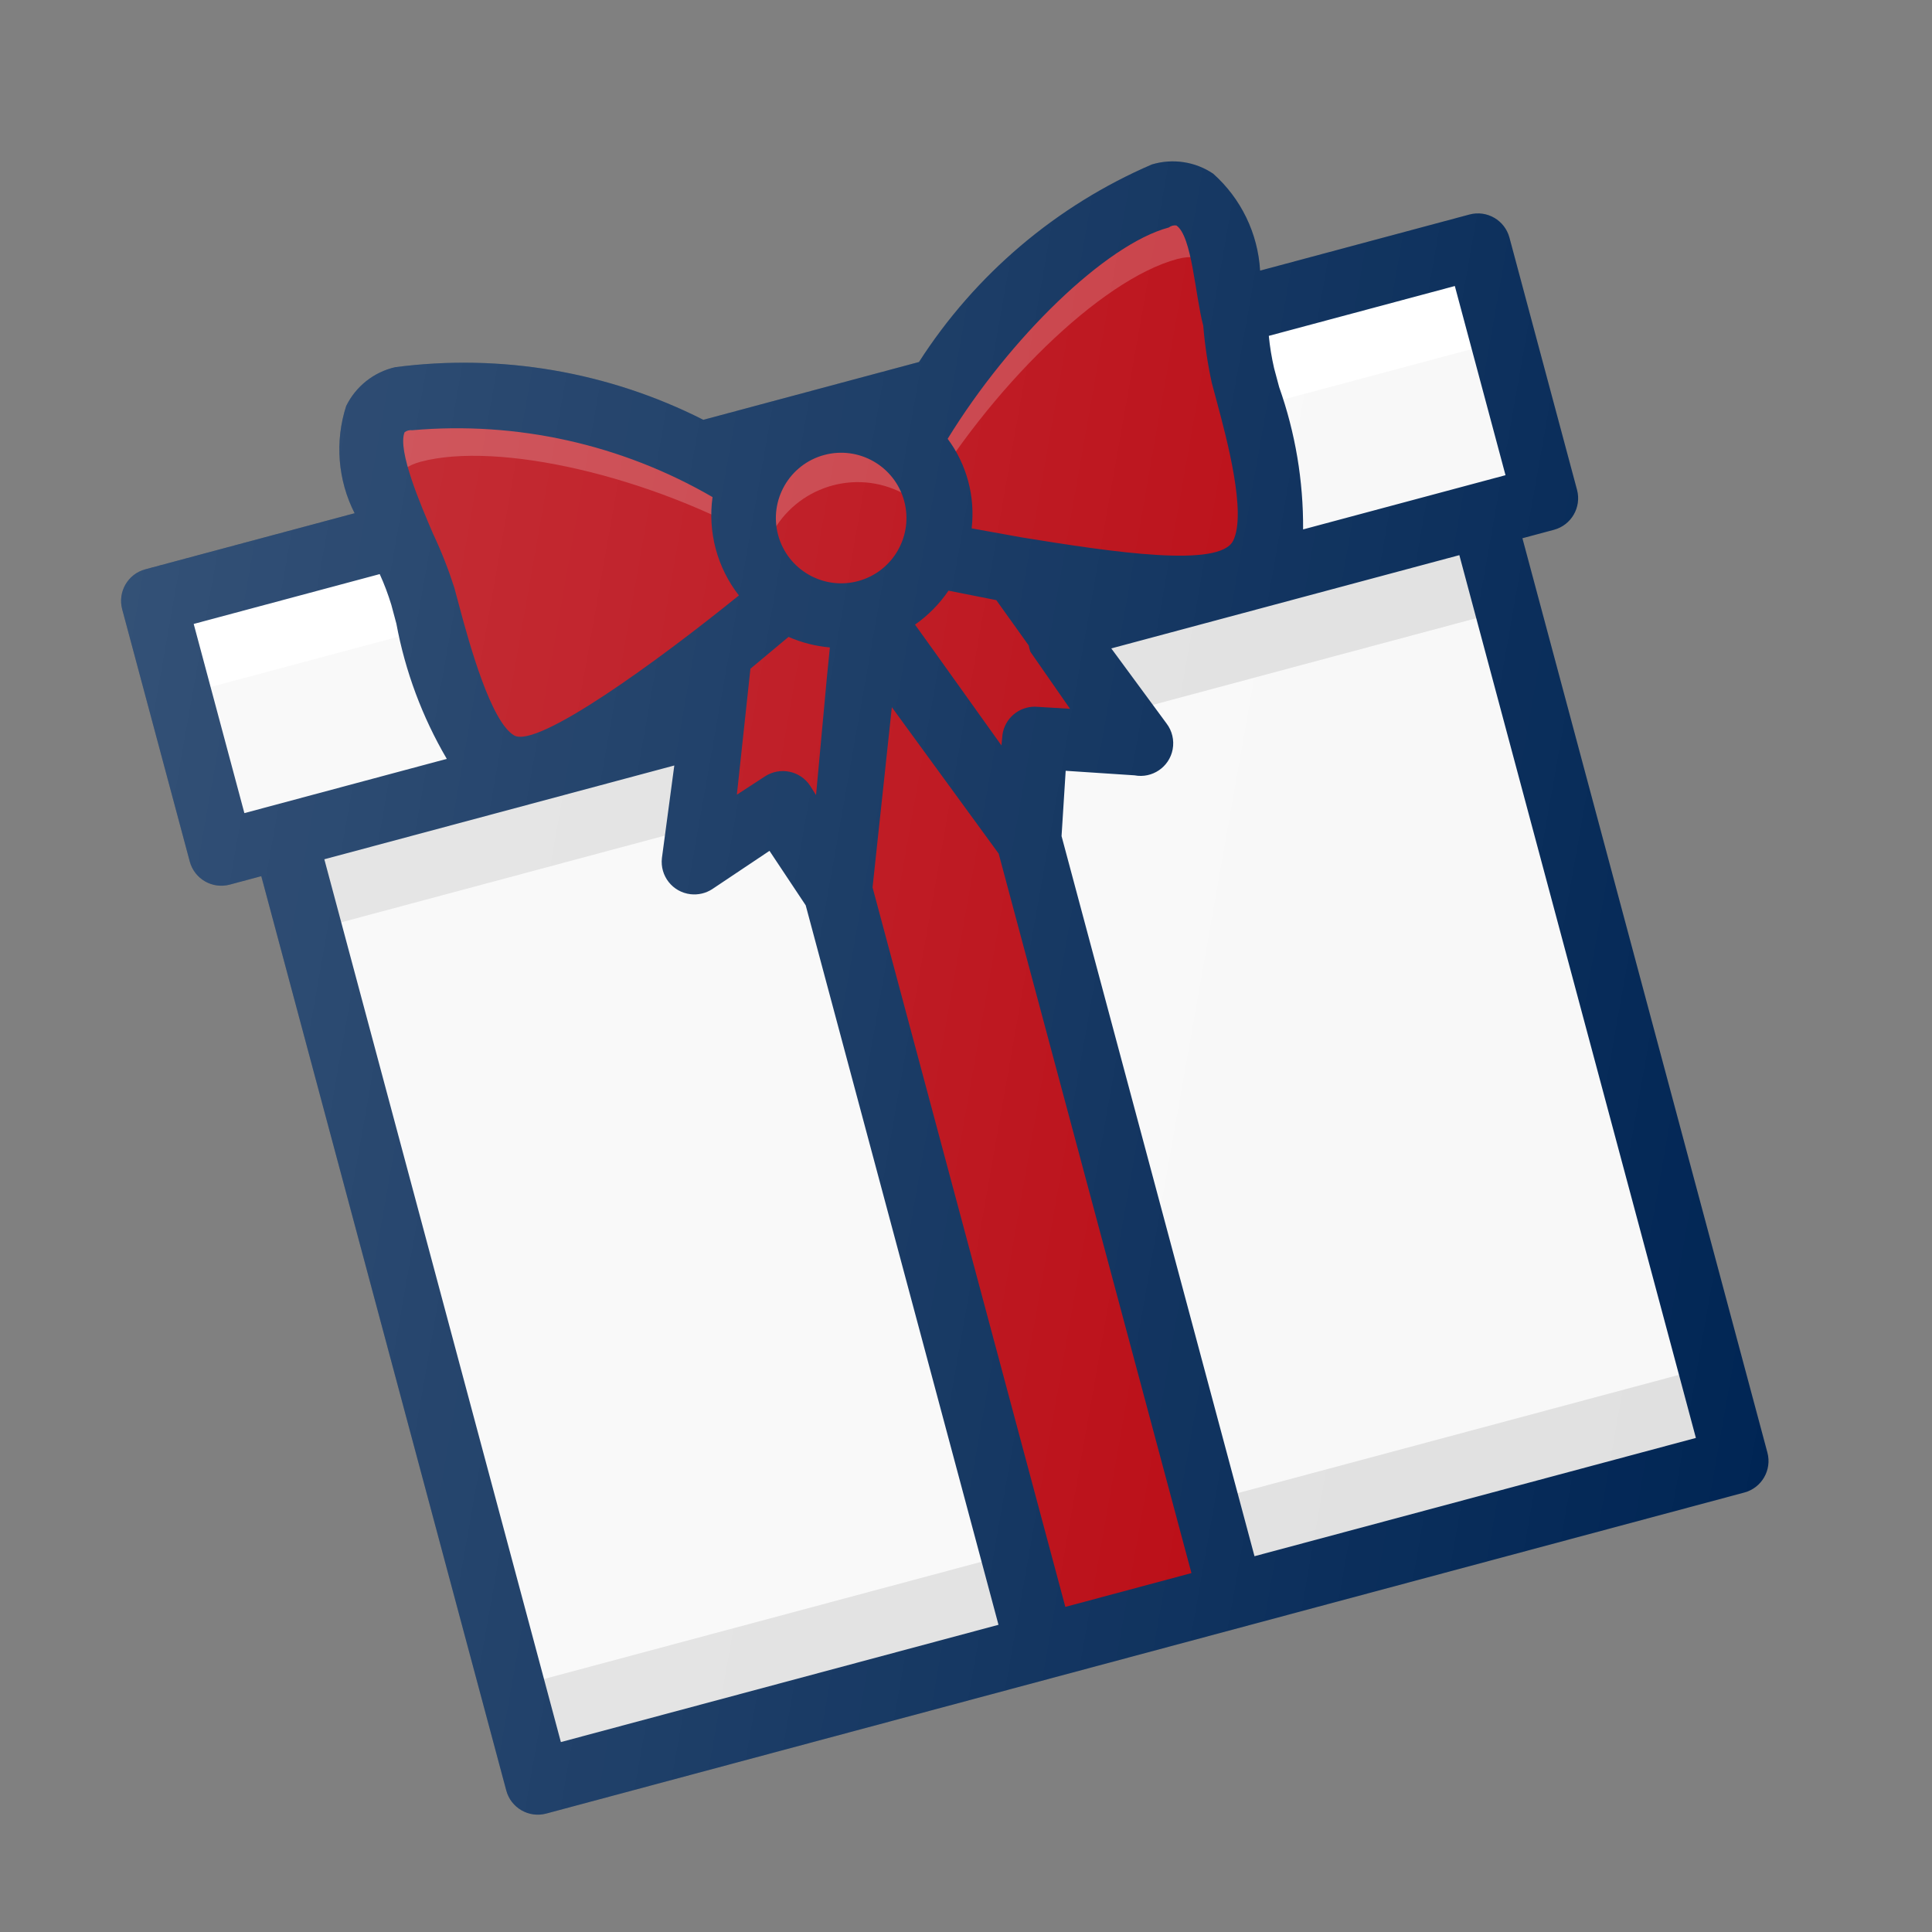 <svg width="120" height="120" viewBox="0 0 120 120" fill="none" xmlns="http://www.w3.org/2000/svg">
<rect x="0" y="0" width="120" height="120" fill="#808080" stroke="none"/>
<g clip-path="url(#clip0_20_14)">
<path d="M91.796 15.282L9.548 37.32L13.746 52.987L95.993 30.948L91.796 15.282Z" fill="#F8F8F8"/>
<path d="M91.796 15.282L9.548 37.32L13.746 52.987L95.993 30.948L91.796 15.282Z" fill="#F8F8F8"/>
<path d="M91.796 15.282L9.548 37.32L11.122 43.195L93.37 21.157L91.796 15.282Z" fill="white"/>
<path d="M92.077 31.998L17.662 51.937L33.404 110.686L107.818 90.746L92.077 31.998Z" fill="#F8F8F8"/>
<path opacity="0.1" d="M92.077 31.998L17.662 51.937L19.236 57.812L93.651 37.873L92.077 31.998Z" fill="black"/>
<path opacity="0.1" d="M106.244 84.871L31.83 104.811L33.404 110.686L107.818 90.746L106.244 84.871Z" fill="black"/>
<path d="M72.072 12.171C67.294 13.452 60.386 20.256 56.171 27.556C53.635 25.39 49.82 25.69 47.653 28.227C47.229 28.727 46.884 29.289 46.641 29.9C39.32 25.607 29.852 23.484 25.073 24.765C20.295 26.045 25.382 33.749 26.264 37.039C27.145 40.329 28.668 48.988 33.328 47.739C37.512 45.901 41.396 43.445 44.851 40.454L43.26 53.474L48.611 49.941L52.143 55.291L64.736 102.29L76.486 99.142L63.893 52.143L64.277 45.743L70.676 46.127L63.22 35.532C67.554 36.449 72.005 36.675 76.411 36.196C81.071 34.947 78.06 26.686 77.179 23.396C76.297 20.107 76.85 10.891 72.072 12.171Z" fill="#B7000A"/>
<path opacity="0.2" d="M26.123 28.681C30.901 27.401 40.369 29.524 47.669 33.738C48.913 30.643 52.431 29.138 55.526 30.382C56.137 30.625 56.7 30.97 57.2 31.394C61.435 24.173 68.344 17.368 73.122 16.088C74.767 15.647 75.744 16.477 76.407 17.852C75.938 14.536 75.01 11.384 72.072 12.171C67.294 13.452 60.386 20.256 56.171 27.556C53.635 25.39 49.819 25.69 47.653 28.227C47.229 28.727 46.884 29.289 46.641 29.9C39.32 25.607 29.852 23.484 25.073 24.765C22.136 25.552 22.947 28.735 24.16 31.852C24.046 30.329 24.478 29.122 26.123 28.681Z" fill="white"/>
<path d="M91.271 13.324L78.268 16.808C78.131 14.494 77.085 12.331 75.354 10.789C74.237 10.034 72.837 9.826 71.547 10.213C65.609 12.77 60.571 17.046 57.079 22.485L43.685 26.075C37.779 23.085 31.11 21.947 24.549 22.806C23.219 23.108 22.101 23.995 21.501 25.218C20.79 27.42 20.978 29.816 22.026 31.878L9.023 35.362C7.942 35.652 7.3 36.764 7.59 37.845L11.787 53.511C12.077 54.592 13.189 55.234 14.27 54.945L16.229 54.42L31.445 111.21C31.735 112.291 32.847 112.934 33.928 112.644L108.343 92.704C109.424 92.415 110.066 91.302 109.777 90.222L94.56 33.431L96.518 32.907C97.599 32.617 98.241 31.505 97.952 30.424L93.754 14.757C93.464 13.676 92.352 13.034 91.271 13.324ZM56.163 31.127C56.742 33.289 55.457 35.513 53.295 36.093C51.133 36.672 48.909 35.388 48.329 33.225C47.75 31.064 49.035 28.839 51.197 28.259C53.358 27.68 55.583 28.965 56.163 31.127ZM46.61 41.536L48.977 39.559C49.79 39.916 50.66 40.136 51.545 40.214L51.352 42.154L50.686 49.385L50.323 48.811C49.711 47.875 48.456 47.611 47.519 48.219L45.768 49.36L46.61 41.536ZM54.196 55.119L55.394 43.926L62.029 53.02L74.003 97.708L66.17 99.807L54.196 55.119ZM62.268 45.61L62.201 46.3L57.971 40.381L56.833 38.797C57.649 38.225 58.352 37.512 58.912 36.687L61.882 37.276L63.897 40.094C63.919 40.227 63.955 40.36 64.001 40.486L66.461 44.025L64.285 43.894C63.28 43.887 62.422 44.616 62.268 45.61ZM73.067 14.004C74.042 14.666 74.232 18.351 74.736 20.231C74.833 21.427 75.013 22.613 75.267 23.783L75.603 25.036C76.201 27.268 77.44 31.89 76.593 33.586C75.746 35.282 69.189 34.311 63.439 33.375L60.351 32.817C60.582 30.841 60.049 28.851 58.861 27.255C62.719 20.974 68.68 15.179 72.597 14.13C72.729 14.027 72.901 13.981 73.067 14.004ZM25.128 26.849C25.26 26.746 25.433 26.7 25.598 26.723C32.098 26.148 38.616 27.601 44.257 30.875C43.955 33.05 44.544 35.251 45.894 36.984C40.858 41.062 33.377 46.509 31.936 45.678C30.496 44.846 29.156 40 28.558 37.768L28.222 36.514C27.857 35.374 27.42 34.257 26.907 33.173C26.129 31.366 24.675 27.978 25.128 26.849ZM12.031 38.754L23.585 35.658C23.867 36.275 24.105 36.912 24.305 37.564L24.62 38.739C25.169 41.698 26.228 44.537 27.751 47.135L15.179 50.504L12.031 38.754ZM20.145 53.371L41.882 47.546L41.113 53.293C40.983 54.407 41.777 55.412 42.891 55.541C43.363 55.595 43.837 55.485 44.234 55.228L47.794 52.847L50.044 56.231L62.018 100.919L34.837 108.203L20.145 53.371ZM105.335 89.313L77.919 96.659L65.935 51.932L66.191 47.875L70.465 48.157C71.566 48.366 72.628 47.645 72.836 46.544C72.941 45.978 72.805 45.393 72.456 44.937L69.024 40.274L90.643 34.481L105.335 89.313ZM93.51 29.515L80.938 32.883C80.958 29.872 80.456 26.884 79.452 24.047L79.137 22.872C78.984 22.207 78.872 21.537 78.808 20.861L90.362 17.765L93.51 29.515Z" fill="#002554"/>
<path d="M91.271 13.324L78.268 16.808C78.131 14.494 77.085 12.331 75.354 10.789C74.237 10.034 72.837 9.826 71.547 10.213C65.609 12.77 60.571 17.046 57.079 22.485L43.685 26.075C37.779 23.085 31.11 21.947 24.549 22.806C23.219 23.108 22.101 23.995 21.501 25.218C20.79 27.42 20.978 29.816 22.026 31.878L9.023 35.362C7.942 35.652 7.3 36.764 7.59 37.845L11.787 53.511C12.077 54.592 13.189 55.234 14.27 54.945L16.229 54.42L31.445 111.21C31.735 112.291 32.847 112.934 33.928 112.644L108.343 92.704C109.424 92.415 110.066 91.302 109.777 90.222L94.56 33.431L96.518 32.907C97.599 32.617 98.241 31.505 97.952 30.424L93.754 14.757C93.464 13.676 92.352 13.034 91.271 13.324Z" fill="url(#paint0_linear_20_14)"/>
</g>
<defs>
<linearGradient id="paint0_linear_20_14" x1="4.761" y1="52.777" x2="113.201" y2="71.913" gradientUnits="userSpaceOnUse">
<stop stop-color="white" stop-opacity="0.2"/>
<stop offset="1" stop-color="white" stop-opacity="0"/>
</linearGradient>
<clipPath id="clip0_20_14">
<rect width="97.313" height="97.313" fill="white" transform="translate(0 25.186) rotate(-15)"/>
</clipPath>
</defs>
</svg>
